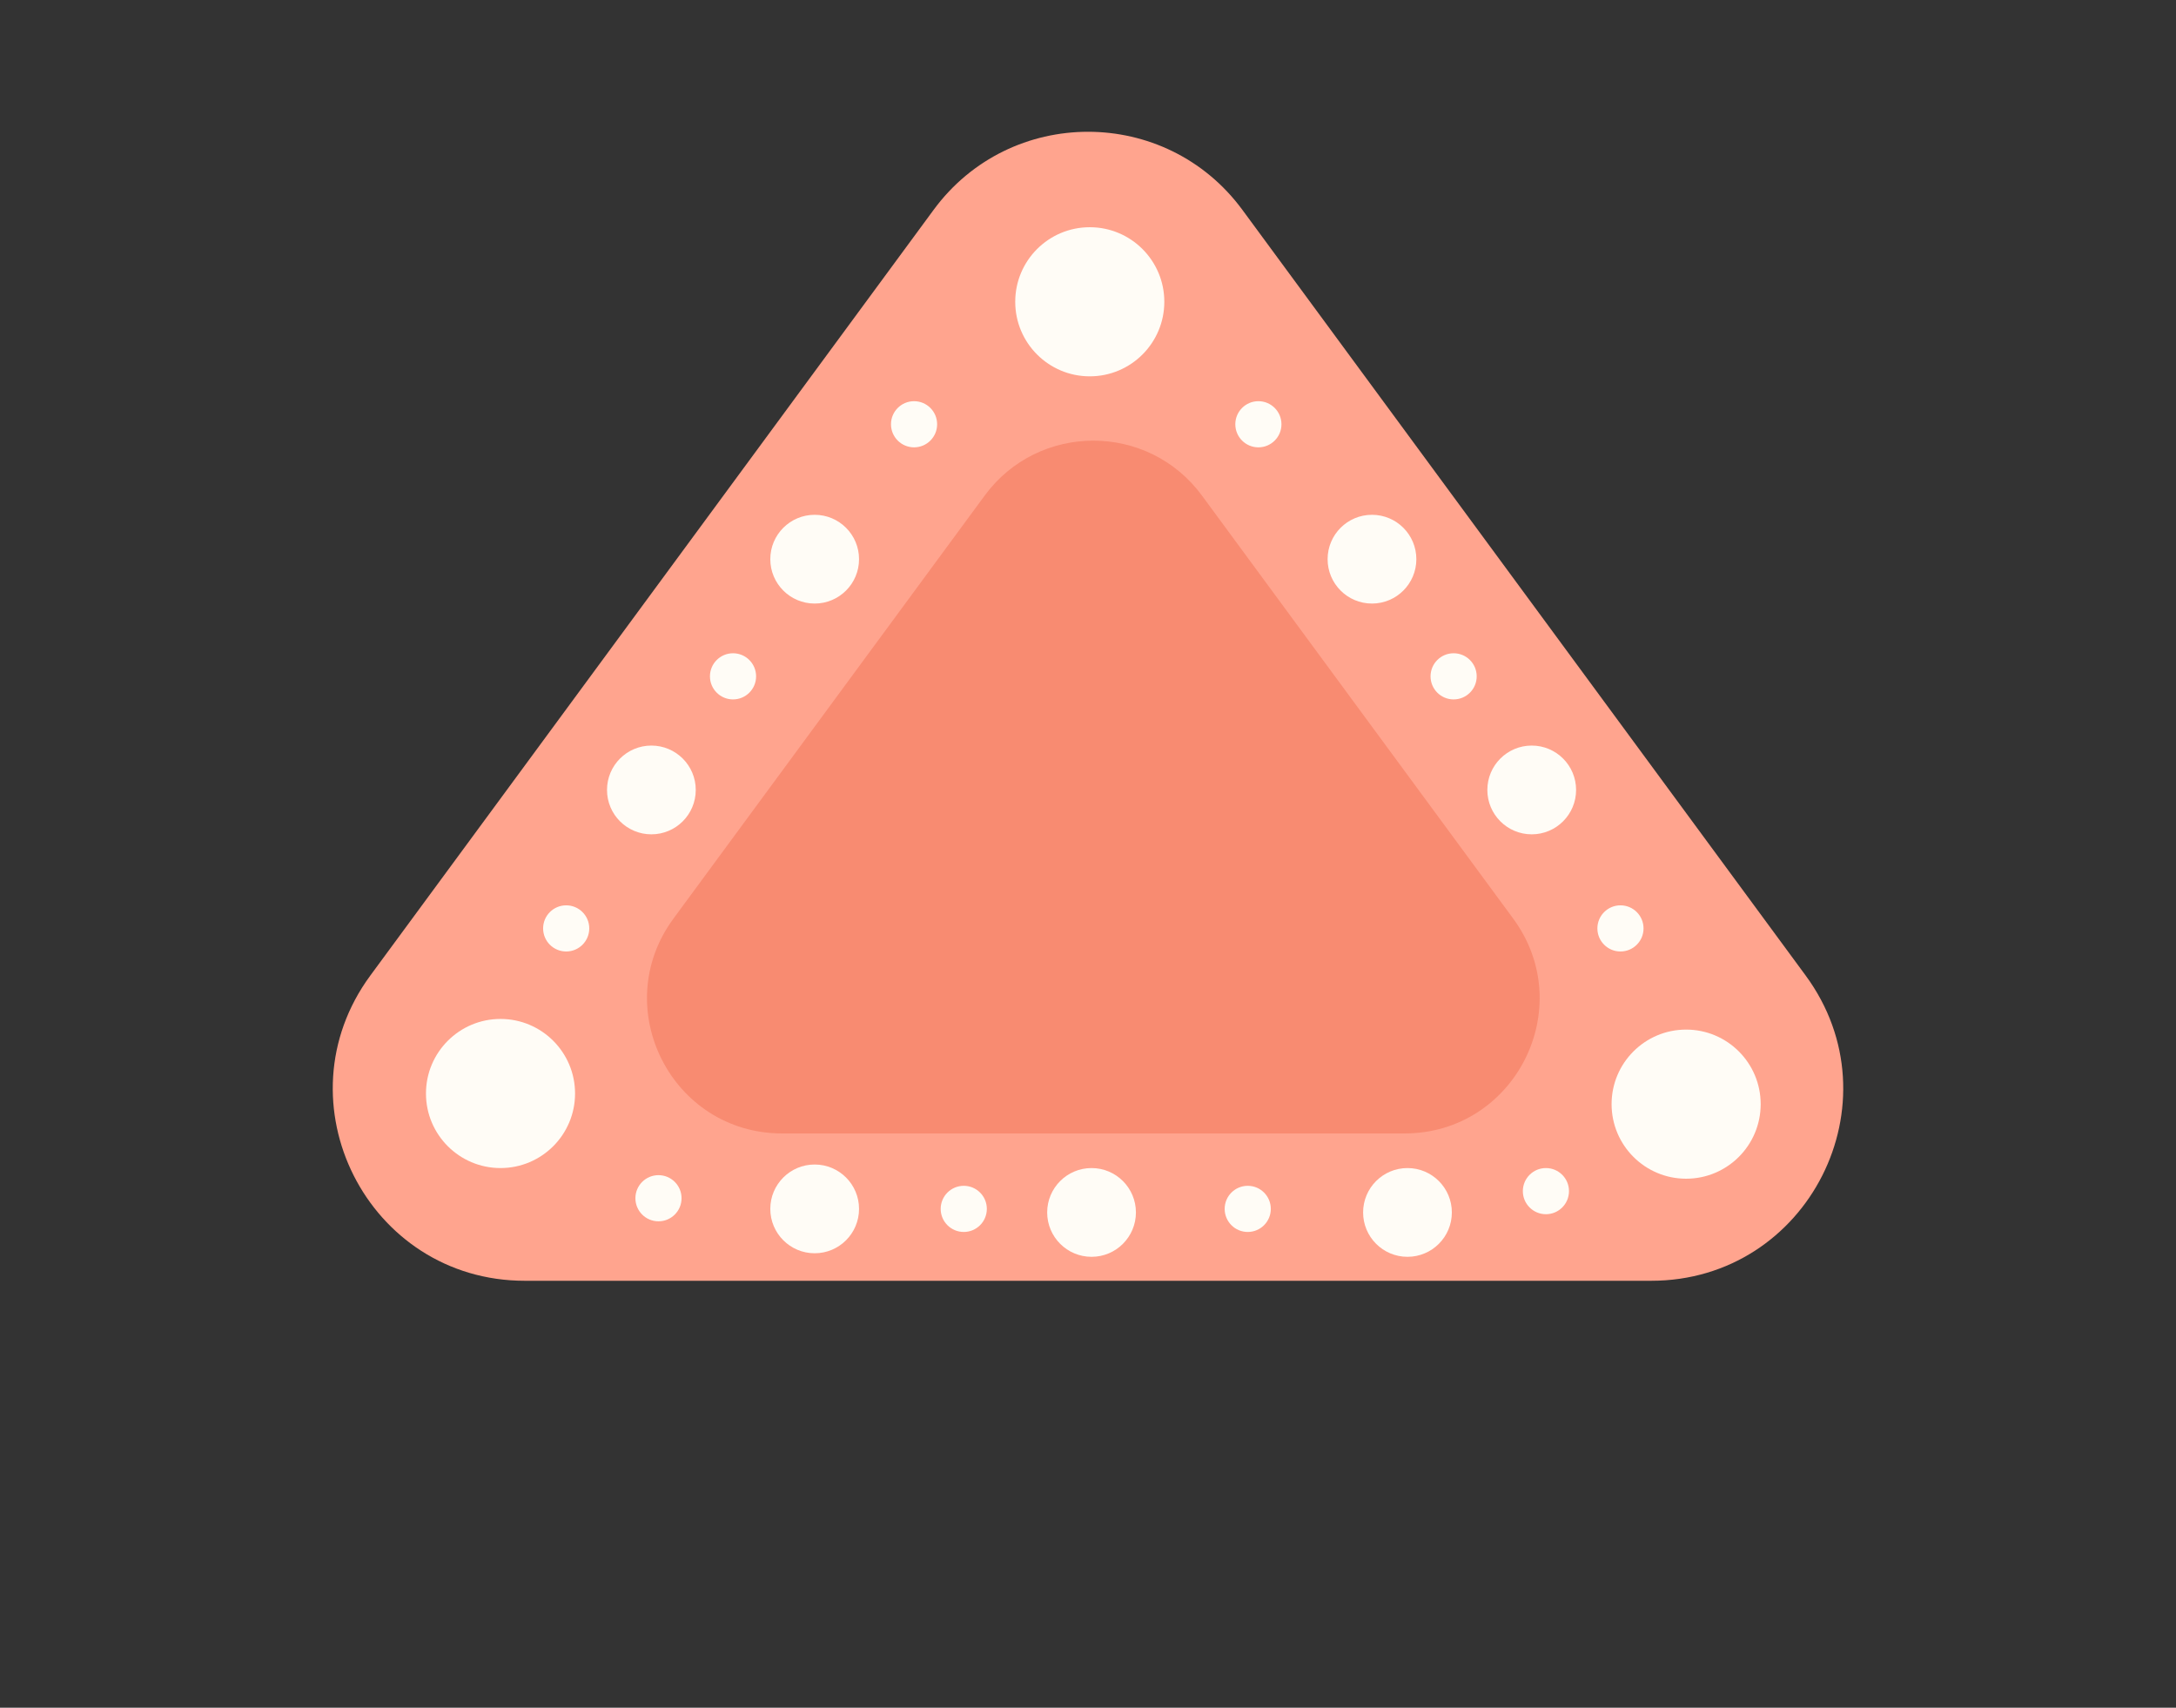 <?xml version="1.0" encoding="UTF-8"?> <svg xmlns="http://www.w3.org/2000/svg" width="613" height="481" viewBox="0 0 613 481" fill="none"><rect x="0" y="0" width="613" height="481" fill="#333333" stroke="none"/><path d="M263.005 59.113C284.585 29.784 328.415 29.784 349.995 59.113L508.656 274.747C534.894 310.405 509.433 360.75 465.162 360.75H147.838C103.567 360.75 78.106 310.405 104.344 274.747L263.005 59.113Z" fill="#FFA48E"></path><path d="M277.394 139.591C292.58 118.955 323.42 118.955 338.606 139.591L426.276 258.728C444.741 283.82 426.824 319.25 395.669 319.25H220.33C189.176 319.25 171.259 283.82 189.724 258.728L277.394 139.591Z" fill="#F88B71"></path><circle cx="307" cy="85" r="21" fill="#FFFCF6"></circle><circle cx="475" cy="311" r="21" fill="#FFFCF6"></circle><circle cx="141" cy="308" r="21" fill="#FFFCF6"></circle><circle cx="229.5" cy="157.5" r="12.5" fill="#FFFCF6"></circle><circle cx="183.5" cy="222.5" r="12.5" fill="#FFFCF6"></circle><circle cx="229.5" cy="340.5" r="12.5" fill="#FFFCF6"></circle><circle cx="307.5" cy="341.5" r="12.5" fill="#FFFCF6"></circle><circle cx="431.5" cy="222.5" r="12.5" fill="#FFFCF6"></circle><circle cx="386.5" cy="157.5" r="12.5" fill="#FFFCF6"></circle><circle cx="409.5" cy="190.5" r="6.5" fill="#FFFCF6"></circle><circle cx="456.5" cy="261.5" r="6.5" fill="#FFFCF6"></circle><circle cx="351.5" cy="340.5" r="6.5" fill="#FFFCF6"></circle><circle cx="271.5" cy="340.5" r="6.5" fill="#FFFCF6"></circle><circle cx="185.5" cy="337.5" r="6.5" fill="#FFFCF6"></circle><circle cx="159.5" cy="261.5" r="6.5" fill="#FFFCF6"></circle><circle cx="206.5" cy="190.5" r="6.5" fill="#FFFCF6"></circle><circle cx="257.5" cy="119.5" r="6.5" fill="#FFFCF6"></circle><circle cx="435.5" cy="335.5" r="6.5" fill="#FFFCF6"></circle><circle cx="354.5" cy="119.5" r="6.5" fill="#FFFCF6"></circle><circle cx="396.5" cy="341.5" r="12.5" fill="#FFFCF6"></circle></svg> 